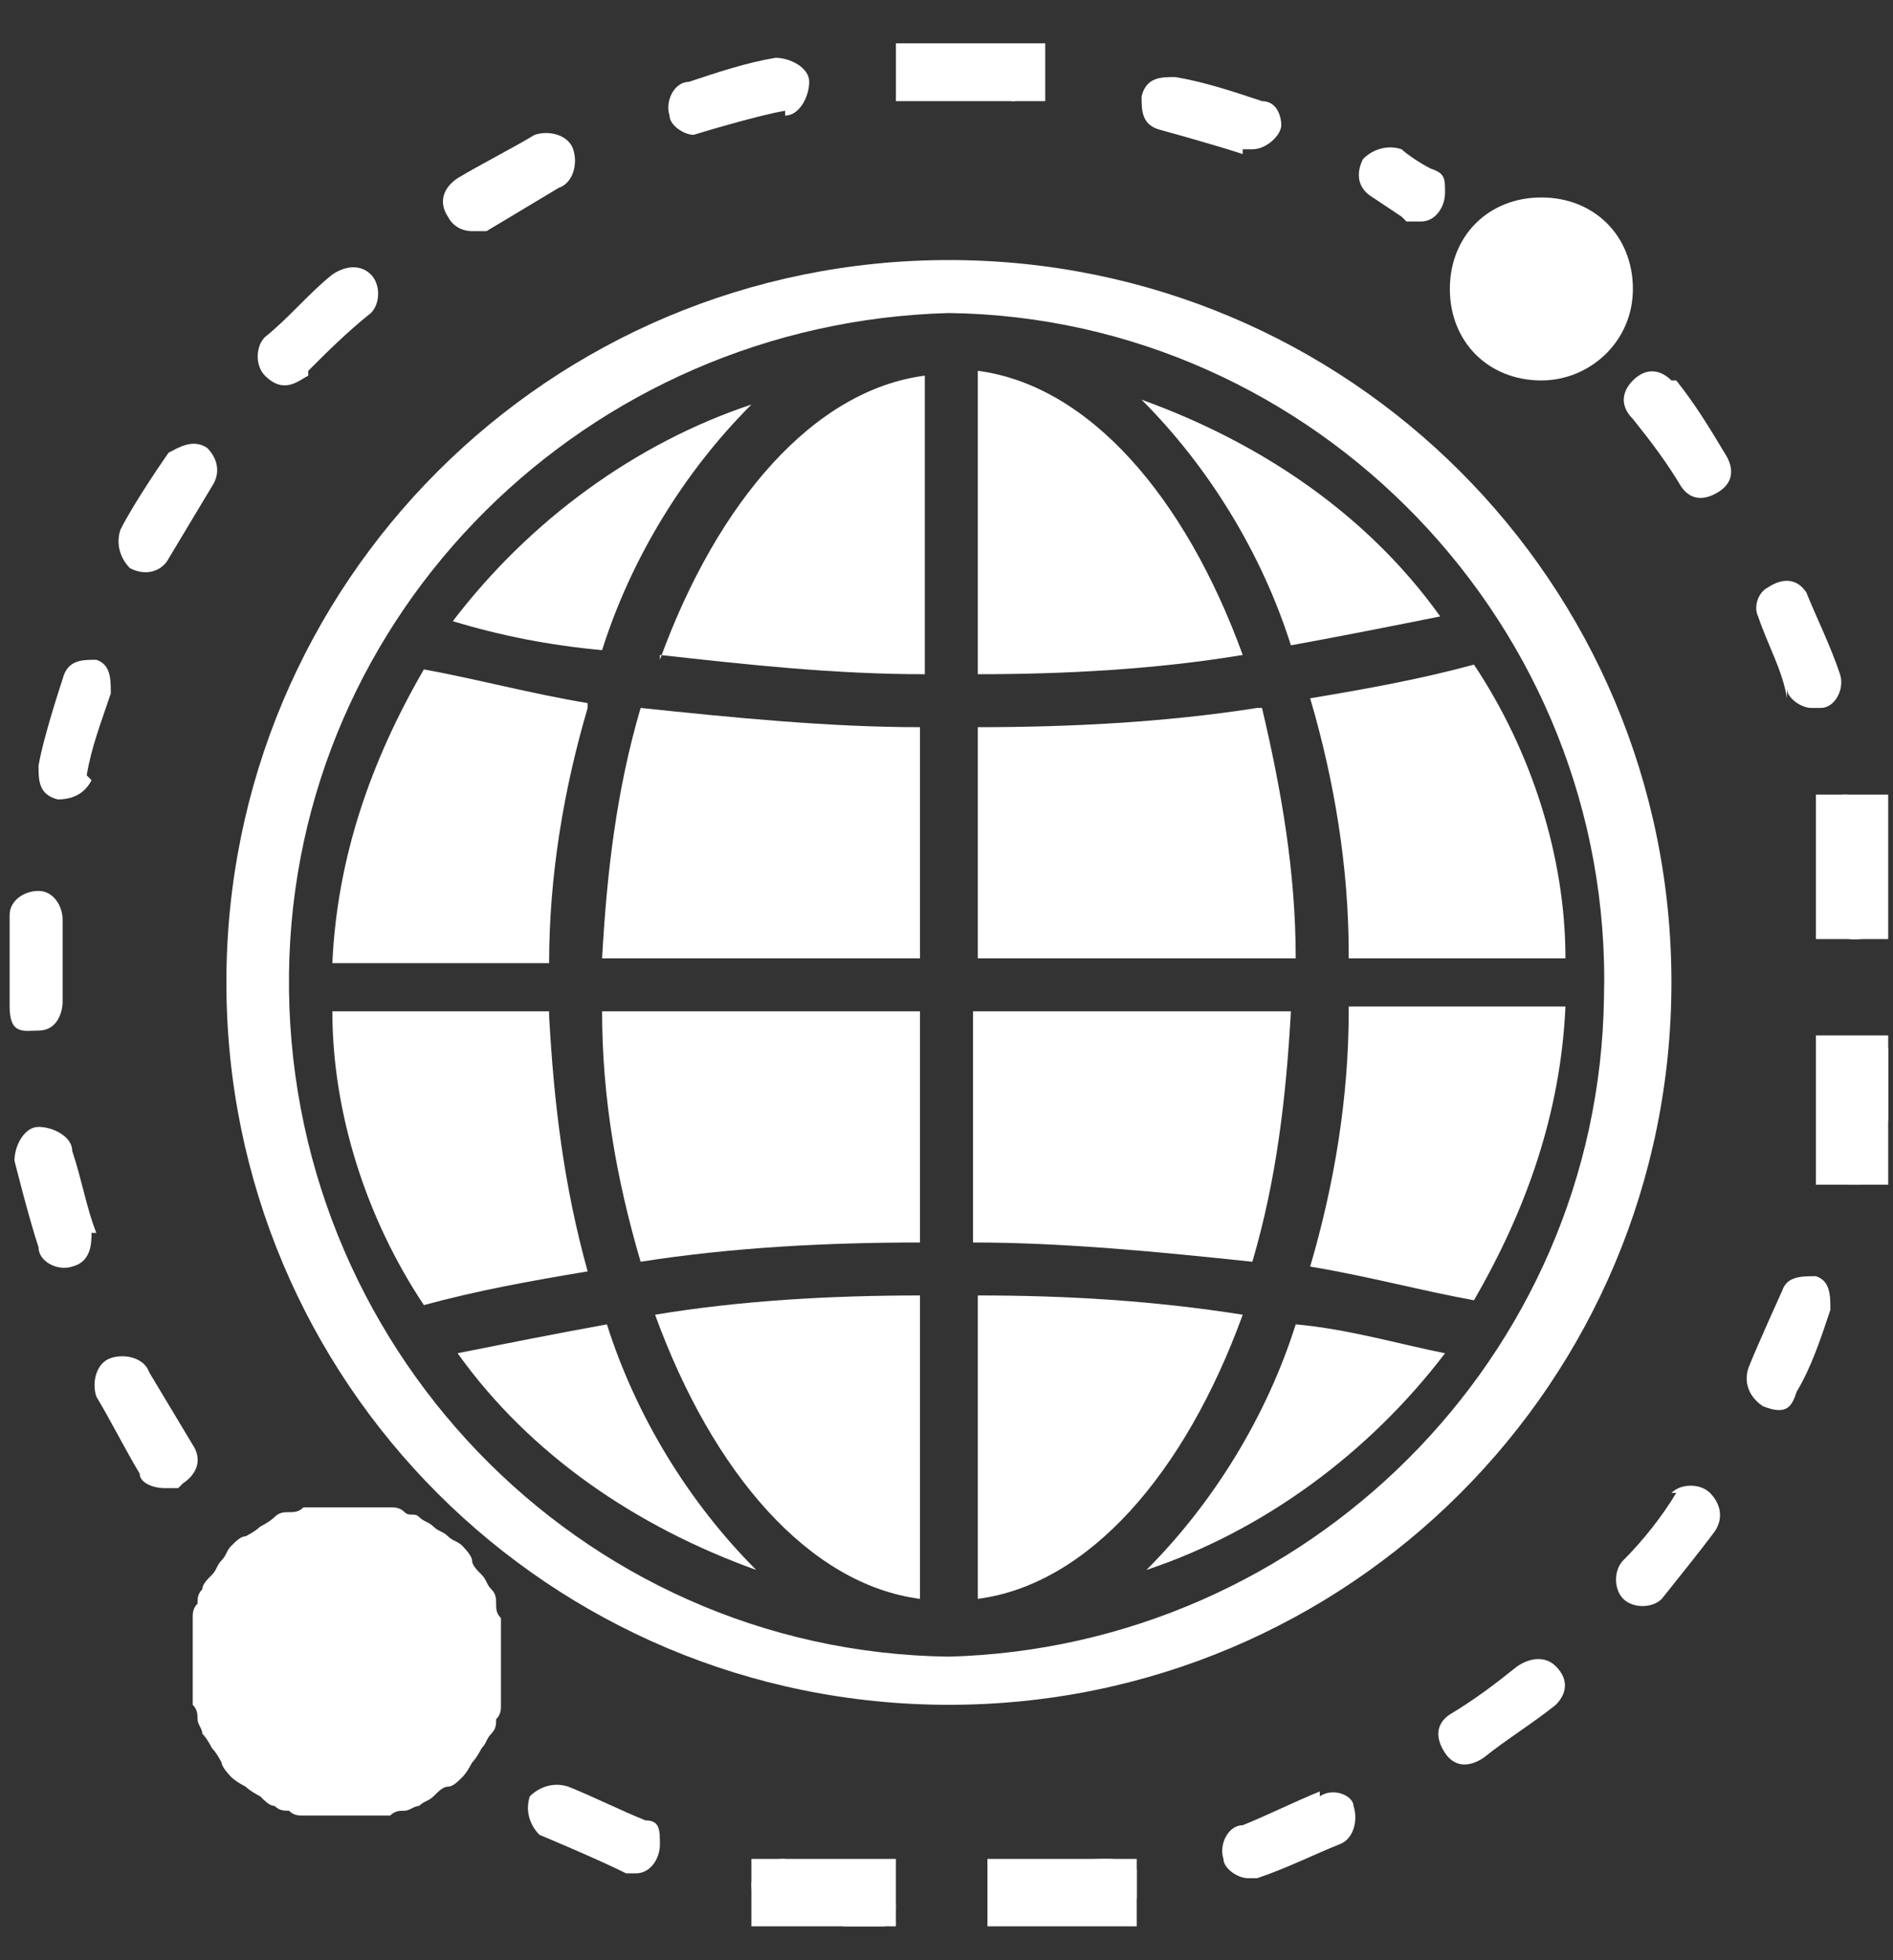 <?xml version="1.0" encoding="UTF-8"?> <svg xmlns="http://www.w3.org/2000/svg" xmlns:xlink="http://www.w3.org/1999/xlink" version="1.1" viewBox="0 0 39.3 40.7"><rect x="0" y="0" width="39.3" height="40.7" fill="#333333" stroke="none"/><defs><style> .cls-1 { clip-path: url(#clippath-1); } .cls-2 { clip-path: url(#clippath-3); } .cls-3 { clip-path: url(#clippath-4); } .cls-4 { clip-path: url(#clippath-2); } .cls-5 { fill: #fff; } .cls-6 { clip-path: url(#clippath); } </style><clipPath id="clippath"><rect class="cls-5" x="15.6" y="38.6" width="3" height="1.4"></rect></clipPath><clipPath id="clippath-1"><rect class="cls-5" x="37.7" y="16.5" width="1.5" height="3"></rect></clipPath><clipPath id="clippath-2"><rect class="cls-5" x="20.5" y="38.6" width="3.1" height="1.4"></rect></clipPath><clipPath id="clippath-3"><rect class="cls-5" x="37.7" y="21.5" width="1.5" height="3.1"></rect></clipPath><clipPath id="clippath-4"><rect class="cls-5" x="18.6" y=".9" width="3.1" height="1.2"></rect></clipPath></defs><g><g id="Calque_2"><g><path class="cls-5" d="M2,25.6c-.2-.5-.3-1.1-.5-1.7,0-.3-.4-.5-.7-.5-.3,0-.5.4-.5.7,0,0,.3,1.2.5,1.8,0,.3.4.5.7.4.4-.1.4-.5.4-.7Z"></path><path class="cls-5" d="M1.3,20.9c0-.6,0-1.2,0-1.8,0-.3-.2-.6-.5-.6-.3,0-.6.2-.6.5,0,0,0,1.3,0,1.9s.3.5.6.5c.4,0,.5-.4.5-.6Z"></path><path class="cls-5" d="M1.8,16.1c.1-.6.3-1.1.5-1.7,0-.3,0-.6-.3-.7-.3,0-.6,0-.7.4,0,0-.4,1.2-.5,1.8,0,.3,0,.6.4.7.4,0,.6-.2.7-.4Z"></path><g><rect class="cls-5" x="15.6" y="38.6" width="3" height="1.4"></rect><g class="cls-6"><path class="cls-5" d="M16.3,38.6c-.3,0-.6.1-.7.5,0,.3.1.6.5.7.6,0,1.9.3,1.9.3.3,0,.6-.2.6-.5s-.2-.6-.5-.6c0,0-1.2-.1-1.8-.2Z"></path></g></g><path class="cls-5" d="M37.1,14.3c0,.2.3.4.5.4s.1,0,.2,0c.3,0,.5-.4.4-.7-.2-.6-.5-1.2-.7-1.7-.2-.3-.5-.3-.8-.1-.2.1-.3.4-.2.6.2.6.5,1.1.6,1.7Z"></path><g><rect class="cls-5" x="37.7" y="16.5" width="1.5" height="3"></rect><g class="cls-1"><path class="cls-5" d="M37.8,17.3c0,.6.2,1.2.2,1.7,0,.6.6.5.6.5.3,0,.5-.3.5-.6,0,0-.1-1.3-.2-1.9,0-.3-.4-.5-.6-.5-.3,0-.5.4-.5.7Z"></path></g></g><g><rect class="cls-5" x="20.5" y="38.6" width="3.1" height="1.4"></rect><g class="cls-4"><path class="cls-5" d="M22.9,38.6c-.6,0-1.1.2-1.7.2-.3,0-.5.3-.5.6s.3.5.6.5c0,0,1.3-.1,1.9-.2.3,0,.5-.4.5-.6,0-.4-.4-.5-.7-.5Z"></path></g></g><path class="cls-5" d="M13.4,37.8c-.5-.2-1.1-.5-1.6-.7-.3-.1-.6,0-.8.2-.1.3,0,.6.2.8,0,0,1.2.5,1.8.8,0,0,.1,0,.2,0,.3,0,.5-.3.5-.6,0-.3,0-.5-.3-.5Z"></path><path class="cls-5" d="M34.8,31c-.3.5-.7,1-1.1,1.4-.2.2-.2.6,0,.8.2.2.6.2.8,0,.4-.5.8-1,1.1-1.4.2-.3.1-.6-.1-.8s-.6-.2-.8,0Z"></path><path class="cls-5" d="M37.7,26.5c-.3,0-.6,0-.7.3,0,0-.5,1.1-.7,1.6-.1.3,0,.6.3.8.5.2.6,0,.7-.3.3-.5.5-1.1.7-1.7,0-.3,0-.6-.3-.7Z"></path><path class="cls-5" d="M27.4,37.2c-.5.2-1.1.5-1.6.7-.3,0-.5.4-.4.7,0,.2.3.4.5.4s.1,0,.2,0c.6-.2,1.2-.5,1.7-.7.3-.1.4-.5.3-.8,0-.2-.4-.4-.7-.2Z"></path><path class="cls-5" d="M34.7,7.9c-.2-.2-.5-.3-.8,0-.2.2-.3.5,0,.8.4.5.7.9,1,1.4.2.3.5.3.8.1.3-.2.3-.5.1-.8-.3-.5-.6-1-1-1.5Z"></path><g><rect class="cls-5" x="37.7" y="21.5" width="1.5" height="3.1"></rect><g class="cls-2"><path class="cls-5" d="M38.7,21.6c-.3,0-.6.2-.6.5,0,0-.1,1.2-.2,1.8,0,.3.1.6.5.7,0,0,.5.1.7-.5,0-.6.2-1.2.3-1.9,0-.3-.3-.6-.5-.6Z"></path></g></g><path class="cls-5" d="M31.5,34.6c-.5.4-.9.7-1.4,1-.3.2-.3.5-.1.8s.5.3.8.1c.5-.4,1-.7,1.5-1.1.2-.2.3-.5,0-.8-.2-.2-.5-.2-.8,0Z"></path><path class="cls-5" d="M3.5,11.6c.3-.5.6-1,.9-1.5.2-.3.1-.6-.1-.8-.3-.2-.6,0-.8.1,0,0-.7,1-1,1.6-.1.3,0,.6.2.8.4.2.7,0,.8-.2Z"></path><path class="cls-5" d="M3.8,30.8c.3-.2.4-.5.2-.8-.3-.5-.6-1-.9-1.5-.1-.3-.5-.4-.8-.3-.3.1-.4.5-.3.8.3.5.6,1.1.9,1.6,0,.2.3.3.5.3.1,0,.2,0,.3,0Z"></path><path class="cls-5" d="M29.2,4.6c0,0,.2,0,.3,0,.3,0,.5-.3.5-.6s0-.4-.3-.5c-.2-.1-.5-.3-.6-.4-.3-.1-.6,0-.8.2,0,0-.3.5.2.8,0,0,.6.4.6.4Z"></path><path class="cls-5" d="M25.8,3.1s.1,0,.2,0c.3,0,.6-.3.6-.5s-.1-.5-.4-.5c-.6-.2-1.2-.4-1.8-.5-.3,0-.6,0-.7.4,0,.3,0,.6.4.7,0,0,1.1.3,1.7.5Z"></path><g><rect class="cls-5" x="18.6" y=".9" width="3.1" height="1.2"></rect><g class="cls-3"><path class="cls-5" d="M21,2.1c.3,0,.6-.2.6-.5s-.2-.6-.5-.6c-.6,0-1.3,0-1.9,0s-.5.3-.5.5.3.5.5.5h1.8Z"></path></g></g><path class="cls-5" d="M9.8,4.8c0,0,.2,0,.3,0,.5-.3,1-.6,1.5-.9.3-.1.4-.5.3-.8-.1-.3-.5-.4-.8-.3-.5.3-1.1.6-1.6.9-.3.2-.4.5-.2.8.1.2.3.3.5.3Z"></path><path class="cls-5" d="M16.3,2.4c.3,0,.5-.4.5-.7,0-.3-.4-.5-.7-.5-.6.1-1.2.3-1.8.5-.3,0-.5.4-.4.7,0,.2.3.4.5.4,0,0,1.3-.4,1.9-.5Z"></path><path class="cls-5" d="M6.4,7.7c.4-.4.8-.8,1.3-1.2.2-.2.2-.6,0-.8-.2-.2-.5-.2-.8,0-.5.4-.9.9-1.4,1.3-.2.2-.2.6,0,.8.4.4.7.1.9,0Z"></path><path class="cls-5" d="M10.4,34.5c0,.1,0,.2,0,.3,0,.1,0,.2,0,.3,0,.1,0,.2,0,.3,0,.1,0,.2-.1.3,0,.1,0,.2-.1.3s-.1.2-.2.3c0,0-.1.2-.2.3,0,0-.1.2-.2.3s-.2.2-.3.2-.2.1-.3.2-.2.1-.3.2c-.1,0-.2.1-.3.1-.1,0-.2,0-.3.1-.1,0-.2,0-.3,0s-.2,0-.3,0c-.1,0-.2,0-.3,0s-.2,0-.3,0c-.1,0-.2,0-.3,0s-.2,0-.3,0c-.1,0-.2,0-.3-.1-.1,0-.2,0-.3-.1-.1,0-.2-.1-.3-.2,0,0-.2-.1-.3-.2,0,0-.2-.1-.3-.2,0,0-.2-.2-.2-.3,0,0-.1-.2-.2-.3,0,0-.1-.2-.2-.3,0-.1-.1-.2-.1-.3,0-.1,0-.2-.1-.3,0-.1,0-.2,0-.3s0-.2,0-.3c0-.1,0-.2,0-.3s0-.2,0-.3c0-.1,0-.2,0-.3s0-.2,0-.3c0-.1,0-.2.1-.3,0-.1,0-.2.1-.3,0-.1.1-.2.2-.3s.1-.2.2-.3.1-.2.2-.3.2-.2.3-.2c0,0,.2-.1.3-.2,0,0,.2-.1.3-.2s.2-.1.3-.1.2,0,.3-.1c.1,0,.2,0,.3,0,.1,0,.2,0,.3,0,.1,0,.2,0,.3,0s.2,0,.3,0c.1,0,.2,0,.3,0,.1,0,.2,0,.3,0,.1,0,.2,0,.3.1s.2,0,.3.1.2.1.3.2.2.1.3.2.2.1.3.2c0,0,.2.2.2.3s.1.2.2.3.1.2.2.3.1.2.1.3,0,.2.1.3c0,.1,0,.2,0,.3,0,.1,0,.2,0,.3,0,.1,0,.2,0,.3Z"></path><path class="cls-5" d="M32,7.9c1,0,1.9-.8,1.9-1.9s-.8-1.9-1.9-1.9-1.9.8-1.9,1.9.8,1.9,1.9,1.9Z"></path><path class="cls-5" d="M13.3,26.2c1.9-.3,3.9-.4,5.8-.4v-4.8h-6.6c0,1.8.3,3.5.8,5.2Z"></path><path class="cls-5" d="M13.7,13.6c1.8.2,3.6.4,5.5.4v-6.2c-2.3.3-4.3,2.6-5.5,5.9Z"></path><path class="cls-5" d="M19.1,33.2v-6.3c-1.8,0-3.7.1-5.5.4,1.2,3.3,3.2,5.6,5.5,5.9Z"></path><path class="cls-5" d="M11.4,21h-4.5c0,2.1.7,4.3,1.9,6.1,1.1-.3,2.2-.5,3.4-.7-.5-1.8-.7-3.5-.8-5.3Z"></path><path class="cls-5" d="M12.2,14.6c-1.2-.2-2.3-.5-3.4-.7-1.1,1.9-1.8,3.9-1.9,6.1h4.5c0-1.8.3-3.6.8-5.3Z"></path><path class="cls-5" d="M15.6,8.4c-2.4.8-4.6,2.4-6.2,4.5,1,.3,2,.5,3.1.6.6-1.9,1.7-3.7,3.1-5.1Z"></path><path class="cls-5" d="M9.5,28.1c1.5,2.1,3.7,3.6,6.2,4.5-1.4-1.4-2.5-3.2-3.1-5.1-1.1.2-2.1.4-3.1.6Z"></path><path class="cls-5" d="M28,19.9h4.5c0-2.1-.7-4.3-1.9-6.1-1.1.3-2.2.5-3.4.7.5,1.7.8,3.5.8,5.3Z"></path><path class="cls-5" d="M12.5,19.9h6.6v-4.8c-1.9,0-3.9-.2-5.8-.4-.5,1.7-.7,3.4-.8,5.2Z"></path><path class="cls-5" d="M28,21c0,1.8-.3,3.6-.8,5.3,1.2.2,2.3.5,3.4.7,1.1-1.9,1.8-3.9,1.9-6.1h-4.5Z"></path><path class="cls-5" d="M20.3,26.9v6.3c2.3-.3,4.3-2.6,5.5-5.9-1.9-.3-3.7-.4-5.5-.4Z"></path><path class="cls-5" d="M23.8,32.6c2.4-.8,4.6-2.4,6.2-4.5-1-.2-2-.5-3.1-.6-.6,1.9-1.7,3.7-3.1,5.1Z"></path><path class="cls-5" d="M34.7,20.4c0-8.3-6.7-15-15-15s-15,6.7-15,15,6.7,15,15,15c8.3,0,15-6.7,15-15t0,0ZM19.7,34.4c-7.7-.1-13.8-6.5-13.7-14.2.1-7.5,6.2-13.5,13.7-13.7,7.6.1,13.8,6.5,13.6,14.2-.1,7.5-6.2,13.5-13.6,13.7Z"></path><path class="cls-5" d="M26.8,21h-6.6v4.8c1.9,0,3.9.2,5.8.4.5-1.7.7-3.4.8-5.2Z"></path><path class="cls-5" d="M29.9,12.8c-1.5-2.1-3.7-3.6-6.2-4.5,1.4,1.4,2.5,3.2,3.1,5.1,1.1-.2,2.1-.4,3.1-.6Z"></path><path class="cls-5" d="M20.3,7.7v6.3c1.8,0,3.7-.1,5.5-.4-1.2-3.3-3.2-5.6-5.5-5.9Z"></path><path class="cls-5" d="M26.1,14.7c-1.9.3-3.9.4-5.8.4v4.8h6.6c0-1.8-.3-3.5-.7-5.2Z"></path></g></g></g></svg> 